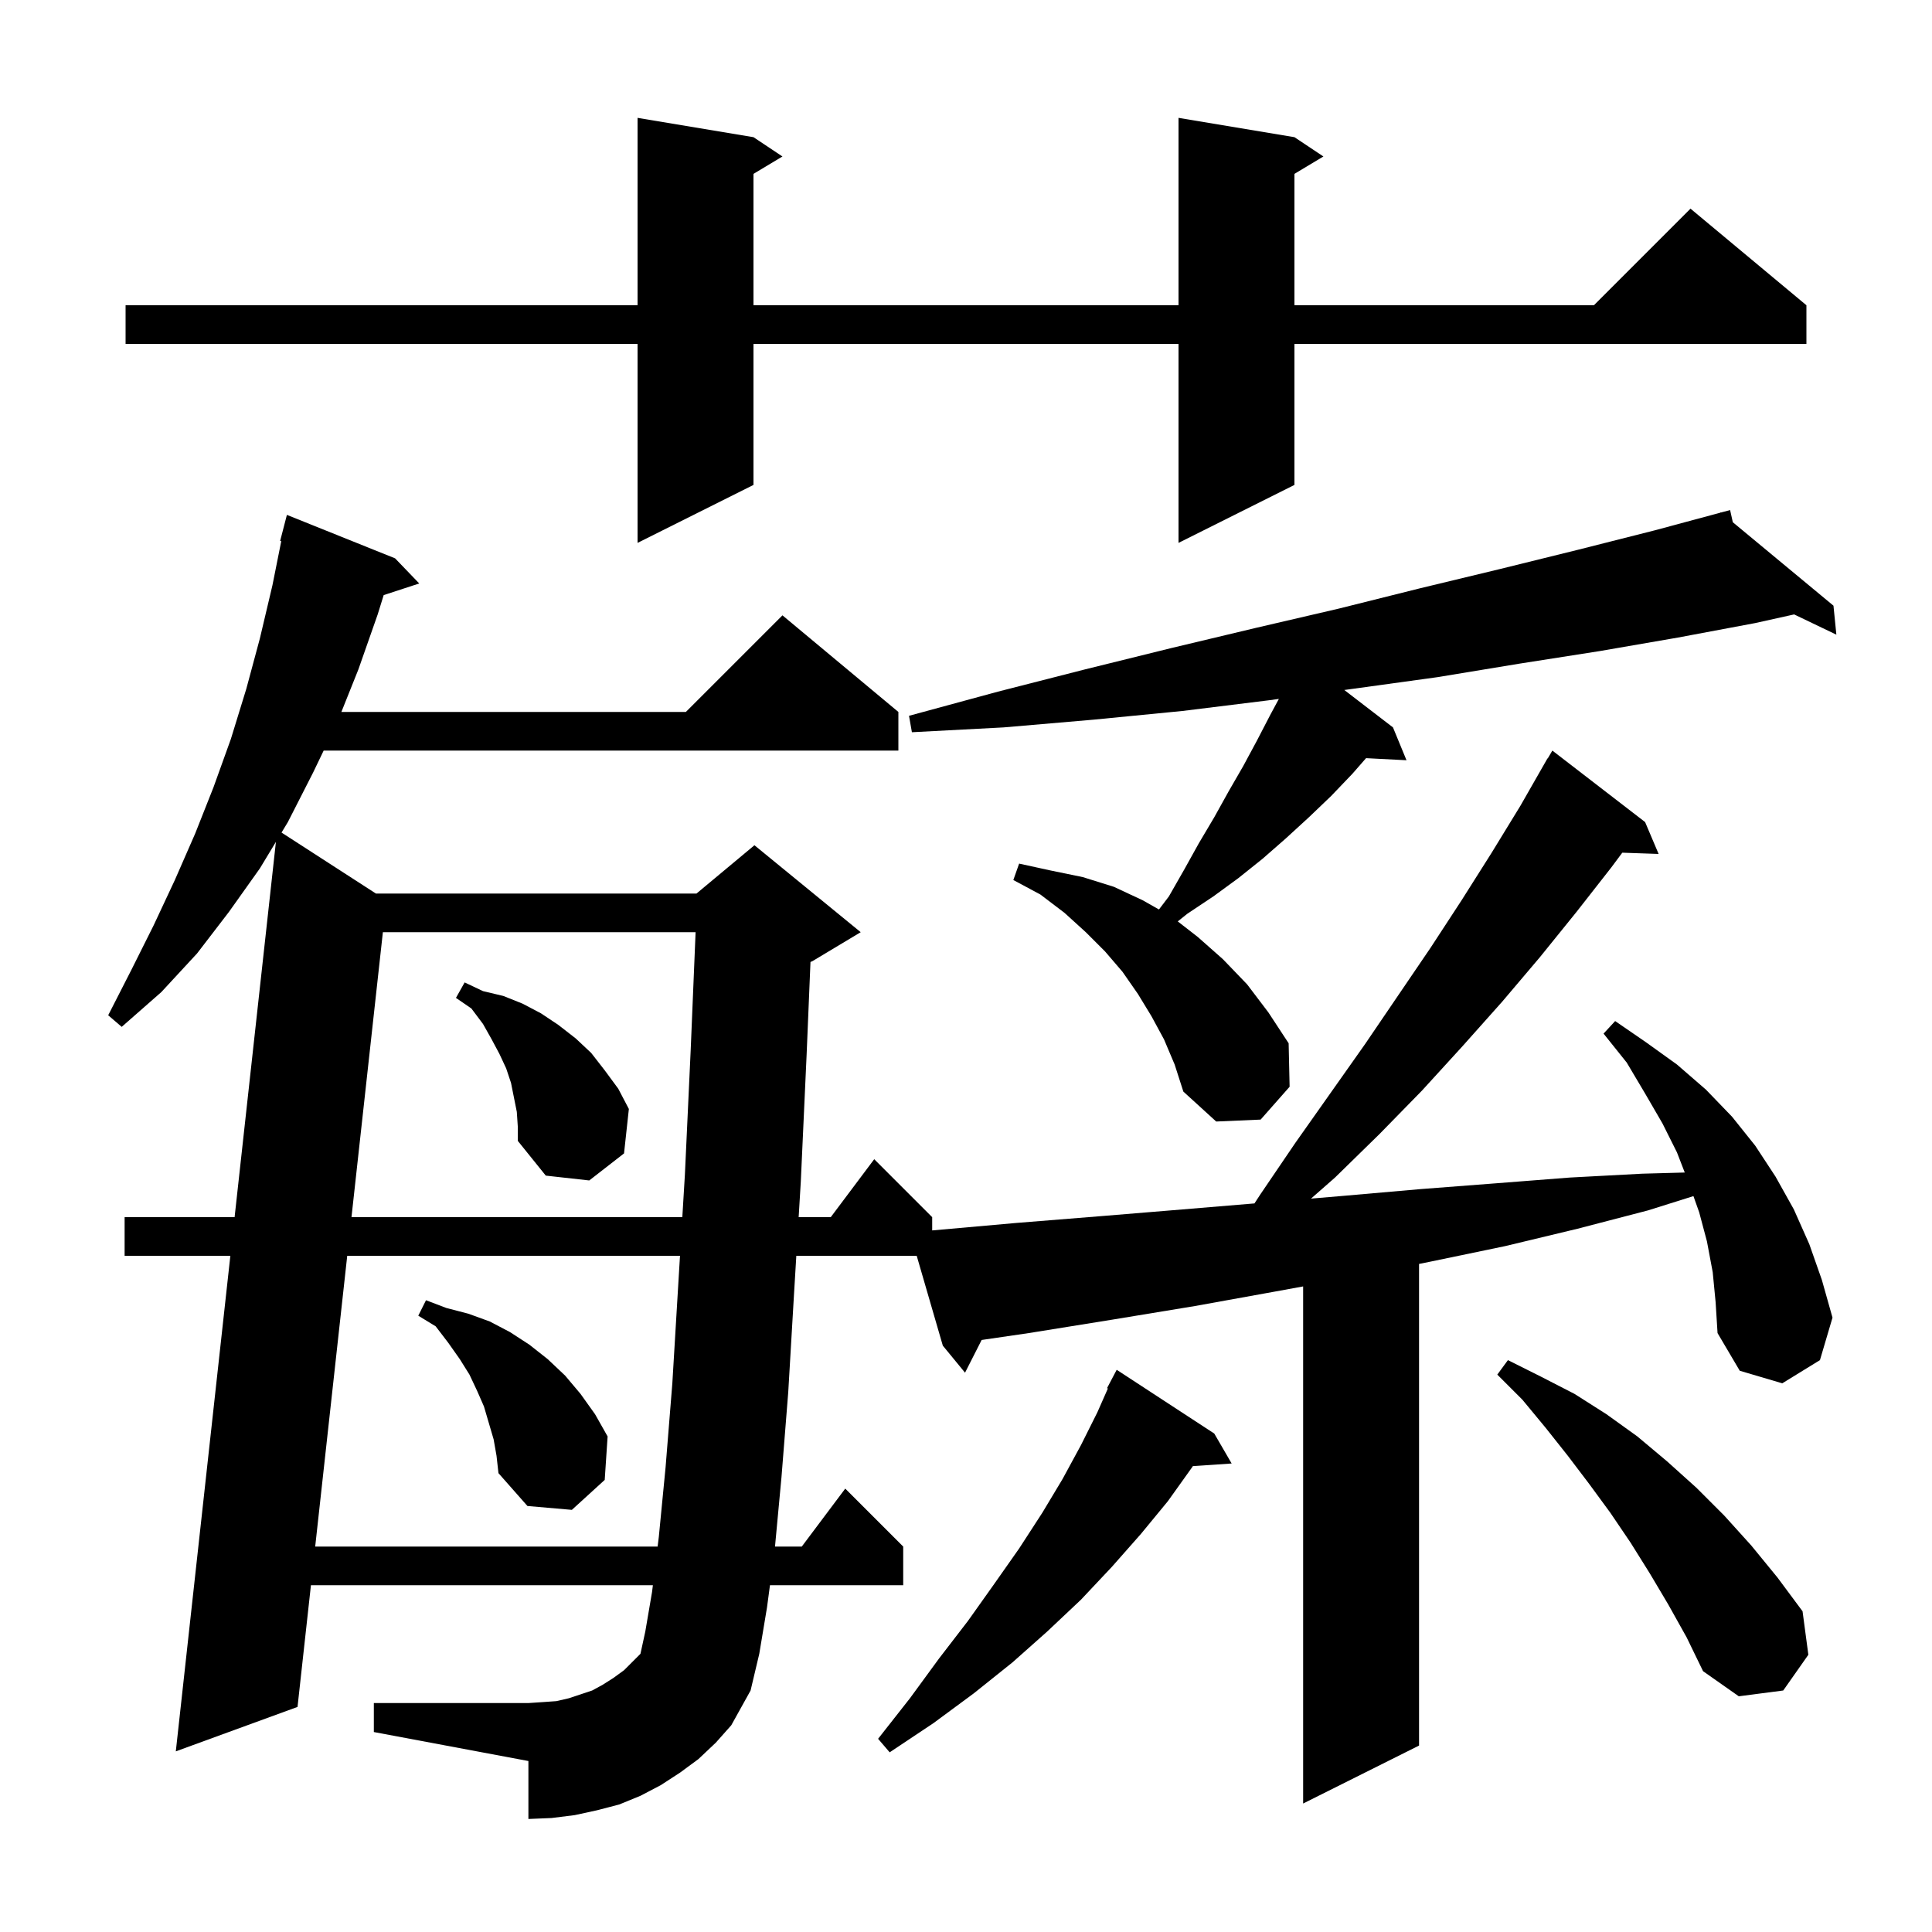 <svg xmlns="http://www.w3.org/2000/svg" xmlns:xlink="http://www.w3.org/1999/xlink" version="1.1" baseProfile="full" viewBox="0 0 200 200" width="200" height="200"><g fill="currentColor"><path d="M 177.3 131.7 L 176.7 128.5 L 175.9 125.5 L 175.304 123.821 L 170.6 125.3 L 163.3 127.2 L 155.8 129.0 L 148.1 130.6 L 146.9 130.843 L 146.9 180.7 L 134.9 186.7 L 134.9 133.17 L 132.0 133.7 L 123.7 135.2 L 115.2 136.6 L 106.5 138.0 L 101.62 138.713 L 99.9 142.1 L 97.6 139.3 L 94.897 130.0 L 82.435 130.0 L 82.2 133.9 L 81.6 144.1 L 80.9 152.9 L 80.228 160.1 L 83.0 160.1 L 87.5 154.1 L 93.5 160.1 L 93.5 164.1 L 79.707 164.1 L 79.4 166.4 L 78.6 171.2 L 77.7 175.0 L 75.7 178.6 L 74.1 180.4 L 72.3 182.1 L 70.4 183.5 L 68.4 184.8 L 66.3 185.9 L 64.1 186.8 L 61.8 187.4 L 59.5 187.9 L 57.1 188.2 L 54.7 188.3 L 54.7 182.3 L 38.7 179.3 L 38.7 176.3 L 54.7 176.3 L 56.2 176.2 L 57.6 176.1 L 58.9 175.8 L 61.3 175.0 L 62.4 174.4 L 63.5 173.7 L 64.6 172.9 L 66.3 171.2 L 66.8 168.9 L 67.5 164.8 L 67.586 164.1 L 32.188 164.1 L 30.8 176.7 L 18.2 181.3 L 23.846 130.0 L 12.9 130.0 L 12.9 126.0 L 24.286 126.0 L 28.563 87.148 L 26.9 89.9 L 23.7 94.4 L 20.4 98.7 L 16.7 102.7 L 12.6 106.3 L 11.2 105.1 L 13.6 100.4 L 15.9 95.8 L 18.1 91.1 L 20.2 86.3 L 22.1 81.5 L 23.9 76.5 L 25.5 71.3 L 26.9 66.1 L 28.2 60.6 L 29.116 56.018 L 29.0 56.0 L 29.7 53.3 L 40.9 57.8 L 43.4 60.4 L 39.719 61.605 L 39.1 63.6 L 37.1 69.3 L 35.34 73.7 L 71.0 73.7 L 81.0 63.7 L 93.0 73.7 L 93.0 77.7 L 33.506 77.7 L 32.4 80.0 L 29.8 85.1 L 29.144 86.187 L 38.916 92.5 L 72.1 92.5 L 78.1 87.5 L 89.1 96.5 L 84.1 99.5 L 83.901 99.583 L 83.5 109.2 L 82.9 122.3 L 82.677 126.0 L 86.0 126.0 L 90.5 120.0 L 96.5 126.0 L 96.5 127.373 L 105.2 126.6 L 113.9 125.9 L 122.4 125.2 L 129.86 124.578 L 130.5 123.6 L 134.1 118.3 L 141.3 108.1 L 148.1 98.1 L 151.3 93.2 L 154.4 88.3 L 157.4 83.4 L 160.2 78.5 L 160.221 78.514 L 160.7 77.7 L 170.3 85.1 L 171.7 88.4 L 167.939 88.27 L 166.8 89.8 L 163.2 94.4 L 159.4 99.1 L 155.5 103.7 L 151.4 108.3 L 147.2 112.9 L 142.8 117.4 L 138.2 121.9 L 135.715 124.08 L 139.0 123.8 L 147.0 123.1 L 154.8 122.5 L 162.5 121.9 L 170.0 121.5 L 174.405 121.379 L 173.6 119.3 L 172.1 116.3 L 170.3 113.2 L 168.4 110.0 L 166.0 107.0 L 167.2 105.7 L 170.4 107.9 L 173.6 110.2 L 176.6 112.8 L 179.3 115.6 L 181.7 118.6 L 183.8 121.8 L 185.7 125.2 L 187.3 128.8 L 188.6 132.5 L 189.7 136.4 L 188.4 140.8 L 184.5 143.2 L 180.1 141.9 L 177.8 138.0 L 177.6 134.8 Z M 125.7 148.4 L 127.5 151.5 L 123.484 151.772 L 123.4 151.9 L 120.9 155.4 L 118.1 158.8 L 115.1 162.2 L 111.9 165.6 L 108.4 168.9 L 104.8 172.1 L 100.8 175.3 L 96.6 178.4 L 92.1 181.4 L 90.9 180.0 L 94.2 175.8 L 97.2 171.7 L 100.2 167.8 L 102.9 164.0 L 105.5 160.3 L 107.9 156.6 L 110.0 153.1 L 111.9 149.6 L 113.6 146.2 L 114.687 143.737 L 114.6 143.7 L 115.6 141.8 Z M 172.7 166.1 L 170.8 162.9 L 168.8 159.7 L 166.7 156.6 L 164.5 153.6 L 162.3 150.7 L 160.0 147.8 L 157.6 144.9 L 155.0 142.3 L 156.1 140.8 L 159.5 142.5 L 163.0 144.3 L 166.3 146.4 L 169.5 148.7 L 172.6 151.3 L 175.6 154.0 L 178.5 156.9 L 181.3 160.0 L 184.0 163.3 L 186.6 166.8 L 187.2 171.3 L 184.6 175.0 L 180.0 175.6 L 176.3 173.0 L 174.6 169.5 Z M 35.945 130.0 L 32.629 160.1 L 68.077 160.1 L 68.2 159.1 L 68.9 151.9 L 69.6 143.2 L 70.2 133.2 L 70.393 130.0 Z M 51.1 149.0 L 50.1 145.6 L 49.4 144.0 L 48.6 142.3 L 47.6 140.7 L 46.4 139.0 L 45.1 137.3 L 43.3 136.2 L 44.1 134.6 L 46.2 135.4 L 48.5 136.0 L 50.7 136.8 L 52.8 137.9 L 54.8 139.2 L 56.7 140.7 L 58.5 142.4 L 60.1 144.3 L 61.6 146.4 L 62.9 148.7 L 62.6 153.2 L 59.2 156.3 L 54.6 155.9 L 51.6 152.5 L 51.4 150.7 Z M 39.636 96.5 L 36.386 126.0 L 70.634 126.0 L 70.9 121.6 L 71.5 108.7 L 72.008 96.5 Z M 53.5 115.1 L 52.9 112.1 L 52.4 110.6 L 51.7 109.1 L 50.9 107.6 L 50.0 106.0 L 48.8 104.4 L 47.2 103.3 L 48.1 101.7 L 50.0 102.6 L 52.1 103.1 L 54.1 103.9 L 56.0 104.9 L 57.8 106.1 L 59.6 107.5 L 61.2 109.0 L 62.6 110.8 L 64.0 112.7 L 65.1 114.8 L 64.6 119.4 L 61.0 122.2 L 56.5 121.7 L 53.6 118.1 L 53.6 116.6 Z M 120.5 107.6 L 119.2 105.2 L 117.8 102.9 L 116.2 100.6 L 114.4 98.5 L 112.4 96.5 L 110.2 94.5 L 107.7 92.6 L 104.9 91.1 L 105.5 89.4 L 108.7 90.1 L 112.1 90.8 L 115.3 91.8 L 118.3 93.2 L 119.975 94.149 L 121.0 92.8 L 122.6 90.0 L 124.1 87.3 L 125.7 84.6 L 127.2 81.9 L 128.7 79.3 L 130.1 76.7 L 131.5 74.0 L 132.388 72.352 L 131.3 72.5 L 122.4 73.6 L 113.2 74.5 L 103.9 75.3 L 94.4 75.8 L 94.1 74.1 L 103.3 71.6 L 112.3 69.3 L 121.2 67.1 L 130.0 65.0 L 138.6 63.0 L 147.0 60.9 L 155.3 58.9 L 163.4 56.9 L 171.3 54.9 L 178.12 53.064 L 178.1 53.0 L 178.163 53.052 L 179.1 52.8 L 179.38 54.061 L 189.8 62.7 L 190.1 65.7 L 185.73 63.605 L 181.7 64.5 L 173.7 66.0 L 165.6 67.4 L 157.3 68.7 L 148.8 70.1 L 140.1 71.3 L 139.161 71.428 L 144.2 75.3 L 145.6 78.7 L 141.414 78.484 L 140.0 80.1 L 137.8 82.4 L 135.5 84.6 L 133.1 86.8 L 130.7 88.9 L 128.2 90.9 L 125.6 92.8 L 122.9 94.6 L 121.921 95.383 L 124.0 97.0 L 126.6 99.3 L 129.1 101.9 L 131.3 104.8 L 133.4 108.0 L 133.5 112.5 L 130.5 115.9 L 125.9 116.1 L 122.5 113.0 L 121.6 110.2 Z M 134.0 14.2 L 137.0 16.2 L 134.0 18.0 L 134.0 31.6 L 165.0 31.6 L 175.0 21.6 L 187.0 31.6 L 187.0 35.6 L 134.0 35.6 L 134.0 50.2 L 122.0 56.2 L 122.0 35.6 L 78.0 35.6 L 78.0 50.2 L 66.0 56.2 L 66.0 35.6 L 13.0 35.6 L 13.0 31.6 L 66.0 31.6 L 66.0 12.2 L 78.0 14.2 L 81.0 16.2 L 78.0 18.0 L 78.0 31.6 L 122.0 31.6 L 122.0 12.2 Z "/></g></svg>